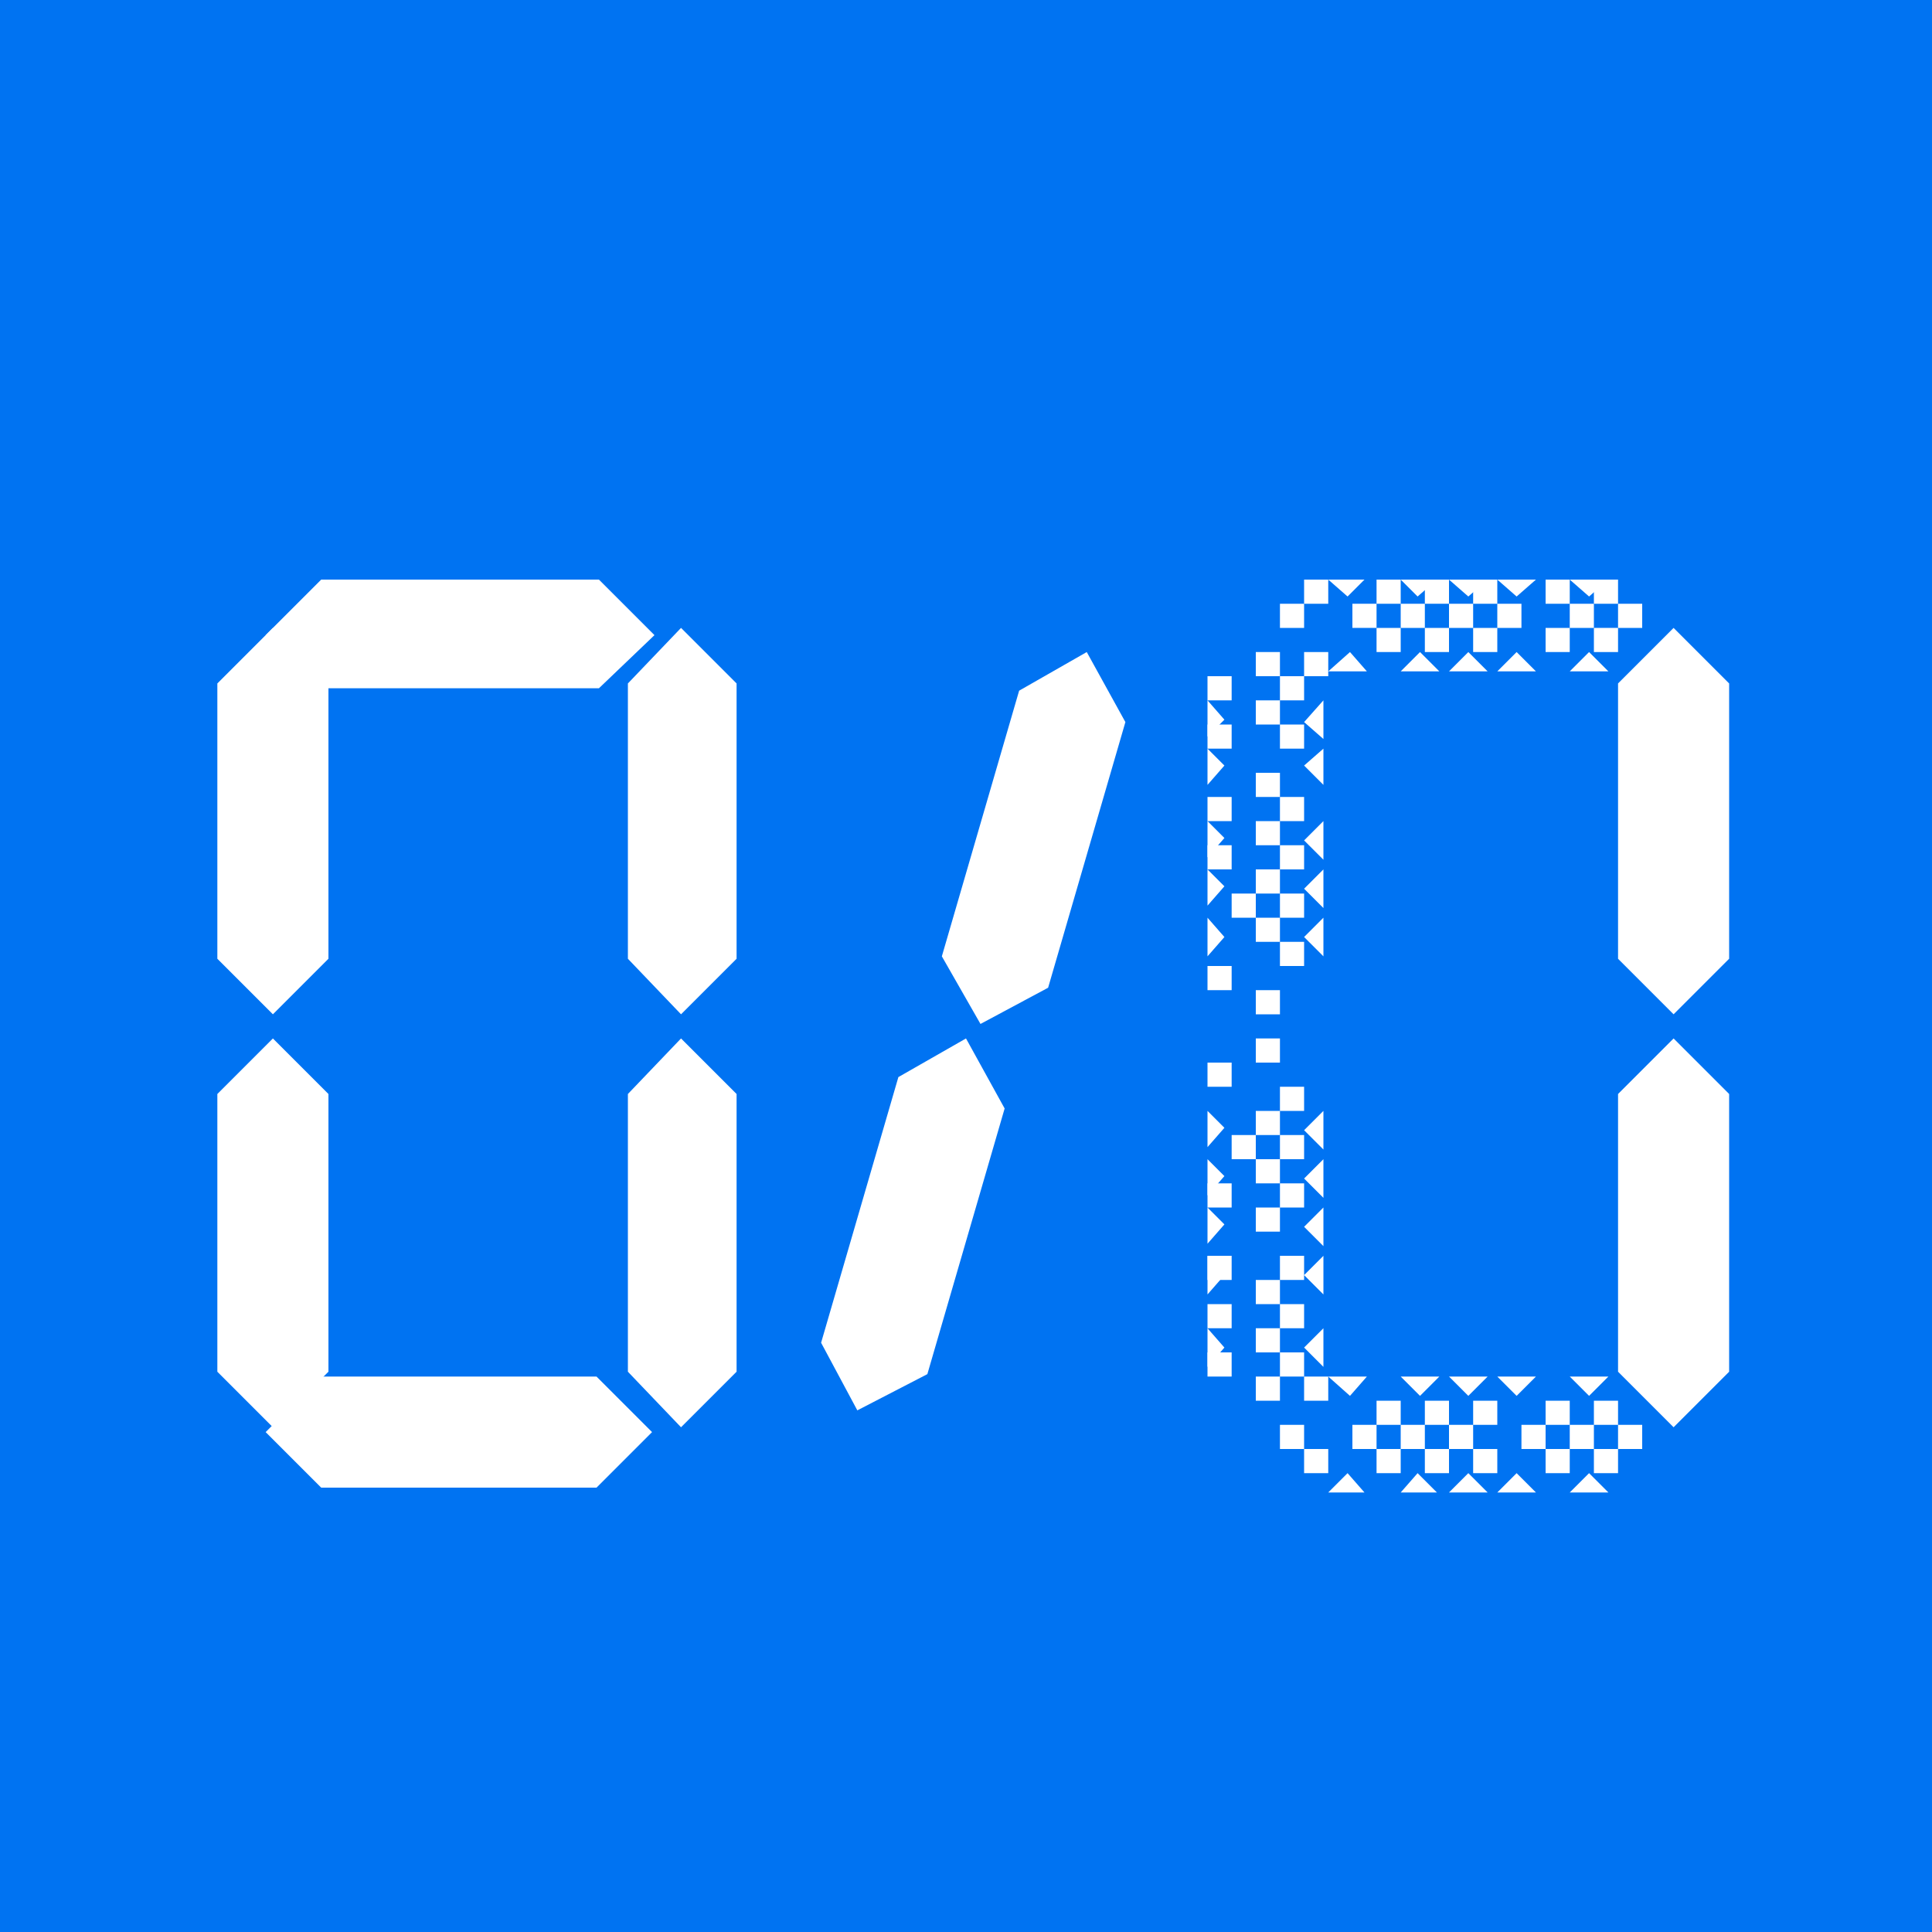<svg xmlns="http://www.w3.org/2000/svg" width="80" height="80" viewBox="0 0 80 80"><path fill="#0073f2" d="M0 80V0h80v80z"/><path fill="#fff" d="M39 39.6l1.6 2.8 2.8-1.5 3.2-11L45 27l-2.8 1.6zM40 43l-2.8 1.6-3.2 11 1.5 2.8 2.9-1.5 3.2-11zM13.6 39.7V28.3L11.3 26 9 28.3v11.4l2.3 2.3zM26 39.7l2.2 2.3 2.3-2.3V28.3L28.2 26 26 28.3z"/><path fill="#fff" d="M24.8 28.5l2.3-2.2-2.3-2.3H13.3L11 26.3l2.3 2.2zM13.6 45.3L11.3 43 9 45.3v11.5l2.3 2.3 2.3-2.3zM28.2 43L26 45.3v11.5l2.2 2.3 2.3-2.3V45.3z"/><path fill="#fff" d="M13.3 57L11 59.3l2.3 2.3h11.4l2.3-2.3-2.3-2.3zM67 39.7l2.3 2.3 2.3-2.3V28.3L69.3 26 67 28.3zM69.3 43L67 45.3v11.5l2.3 2.3 2.3-2.3V45.3zM66.6 57H65l.8.8zM64 59v-1h1v1zM63.6 57H62l.8.8zM56 60v-1h1v1zM61 59v-1h1v1zM54 58v-1h1v1zM57 59v-1h1v1zM53 60v-1h1v1zM67 60v-1h1v1zM56.6 57H55l.9.8zM61.6 57H60l.8.8zM59 59v-1h1v1zM59.6 57H58l.8.8zM57 61v-1h1v1zM59 61v-1h1v1zM58.7 61l-.7.8h1.5zM55.8 61l-.8.8h1.5zM60.8 61l-.8.8h1.6zM66 61v-1h1v1zM62.8 61l-.8.8h1.6zM58 60v-1h1v1zM65.8 61l-.8.8h1.6zM54 61v-1h1v1zM61 61v-1h1v1zM60 60v-1h1v1zM63 60v-1h1v1zM65 60v-1h1v1zM66 59v-1h1v1zM64 61v-1h1v1zM50 50v-1h1v1zM50 51.5l.7-.8-.7-.7zM52 47v-1h1v1zM52 49v-1h1v1zM53 53v-1h1v1zM50 53v-1h1v1zM52 51v-1h1v1zM54 48.8l.8.8V48zM53 46v-1h1v1zM54.8 53.6V52l-.8.8zM52 44v-1h1v1zM54 50.8l.8.8V50zM53 48v-1h1v1zM53 50v-1h1v1zM54.8 47.6V46l-.8.8zM50 55v1.6l.7-.8zM54.8 55l-.8.8.8.8z"/><path fill="#fff" d="M50 57v-1h1v1zM50.7 46.7L50 46v1.5zM52 58v-1h1v1zM52 56v-1h1v1zM53 57v-1h1v1zM51 48v-1h1v1zM50 49.5l.7-.8-.7-.7zM50 45v-1h1v1zM50 52v1.6l.7-.8zM50 55v-1h1v1zM53 55v-1h1v1zM52 54v-1h1v1zM50 34v-1h1v1zM53 34v-1h1v1zM50 35.5l.7-.8-.7-.7zM52 35v-1h1v1zM54 31.7l.8.8V31zM52 39v-1h1v1z"/><path fill="#fff" d="M50 36v-1h1v1zM52 37v-1h1v1zM54.8 39.6V38l-.8.8zM54 36.8l.8.8V36zM54 34.8l.8.8V34zM53 36v-1h1v1zM53 38v-1h1v1zM53 40v-1h1v1zM52 28v-1h1v1zM52 30v-1h1v1zM52 42v-1h1v1zM50 41v-1h1v1zM53 29v-1h1v1zM50 29v-1h1v1zM50 38v1.6l.7-.8zM50.7 29.8L50 29v1.5zM51 38v-1h1v1zM53 31v-1h1v1zM50 36v1.5l.7-.8zM52 33v-1h1v1zM54.8 30.6V29l-.8.9z"/><path fill="#fff" d="M50 31v-1h1v1zM50 32.5l.7-.8-.7-.7zM65 27.8h1.6l-.8-.8zM57 27v-1h1v1zM61 25v-1h1v1zM65 26v-1h1v1zM62 26v-1h1v1zM58 27.8h1.6l-.8-.8zM55 27.8h1.6l-.7-.8zM59 27v-1h1v1zM67 26v-1h1v1zM62 27.8h1.6l-.8-.8zM53 26v-1h1v1zM60 27.8h1.6l-.8-.8zM61 27v-1h1v1zM64 27v-1h1v1zM64 25v-1h1v1z"/><path fill="#fff" d="M60.8 24.7l.8-.7H60zM66 25v-1h1v1z"/><path fill="#fff" d="M65.8 24.7l.8-.7H65zM62.8 24.7l.8-.7H62zM60 26v-1h1v1zM58.7 24.7l.8-.7H58zM55.8 24.7l.7-.7H55zM54 25v-1h1v1zM58 26v-1h1v1zM57 25v-1h1v1z"/><path fill="#fff" d="M59 25v-1h1v1zM54 28v-1h1v1zM56 26v-1h1v1zM66 27v-1h1v1z"/></svg>